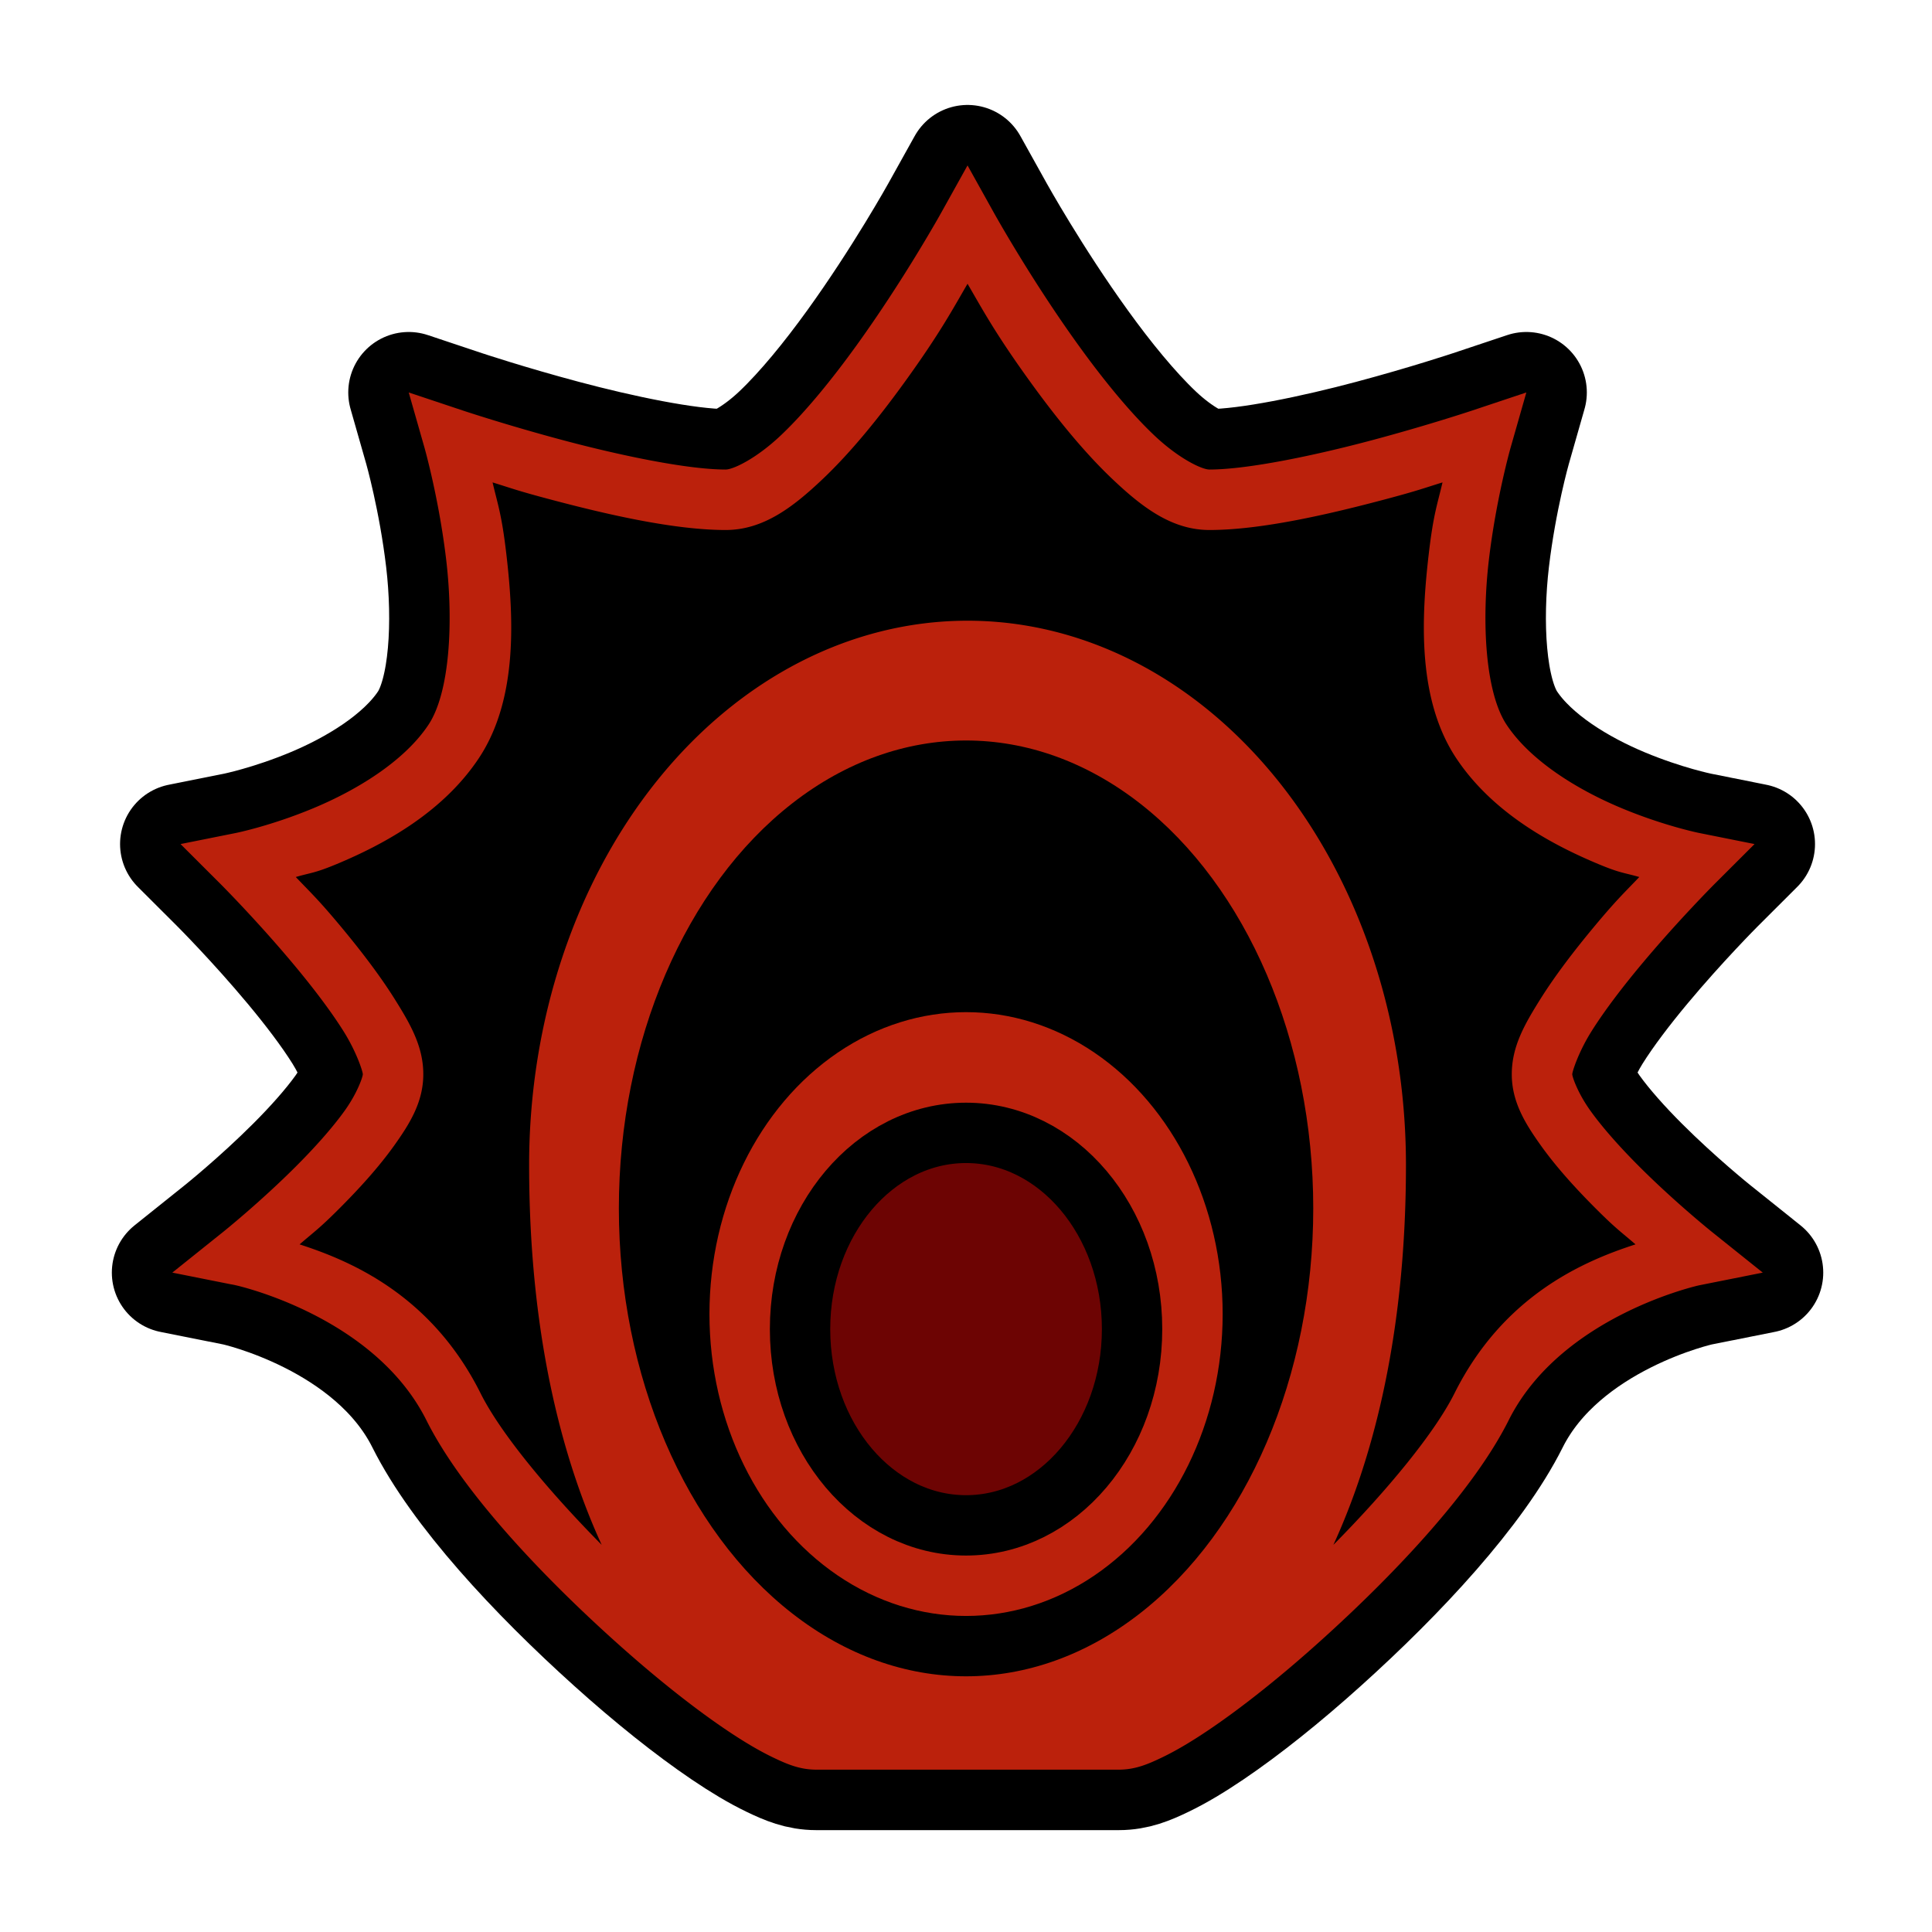 <?xml version="1.0" encoding="UTF-8" standalone="no"?>
<!-- Created with Inkscape (http://www.inkscape.org/) -->

<svg
   xmlns:dc="http://purl.org/dc/elements/1.1/"
   xmlns:cc="http://creativecommons.org/ns#"
   xmlns:rdf="http://www.w3.org/1999/02/22-rdf-syntax-ns#"
   xmlns:svg="http://www.w3.org/2000/svg"
   xmlns="http://www.w3.org/2000/svg"
   xmlns:sodipodi="http://sodipodi.sourceforge.net/DTD/sodipodi-0.dtd"
   xmlns:inkscape="http://www.inkscape.org/namespaces/inkscape"
   width="64"
   height="64"
   viewBox="0 0 16.933 16.933"
   version="1.1"
   id="svg4846"
   inkscape:version="0.92.4 (5da689c313, 2019-01-14)"
   sodipodi:docname="5thGen Item Icon-Plate Yellow.svg">
  <defs
     id="defs4840">
    <inkscape:path-effect
       effect="skeletal"
       id="path-effect835"
       is_visible="true"
       pattern="M 0,5 C 0,2.24 2.24,0 5,0 7.76,0 10,2.24 10,5 10,7.76 7.76,10 5,10 2.24,10 0,7.76 0,5 Z"
       copytype="single_stretched"
       prop_scale="0.265"
       scale_y_rel="false"
       spacing="0"
       normal_offset="0"
       tang_offset="0"
       prop_units="false"
       vertical_pattern="false"
       fuse_tolerance="0" />
  </defs>
  <sodipodi:namedview
     id="base"
     pagecolor="#ffffff"
     bordercolor="#666666"
     borderopacity="1.0"
     inkscape:pageopacity="0.0"
     inkscape:pageshadow="2"
     inkscape:zoom="5.6"
     inkscape:cx="2.140421"
     inkscape:cy="39.962721"
     inkscape:document-units="px"
     inkscape:current-layer="layer1"
     showgrid="false"
     units="px"
     inkscape:window-width="1304"
     inkscape:window-height="745"
     inkscape:window-x="-8"
     inkscape:window-y="-8"
     inkscape:window-maximized="1"
     showguides="true"
     inkscape:guide-bbox="true"
     inkscape:snap-smooth-nodes="true" />
  <g
     inkscape:label="Layer 1"
     inkscape:groupmode="layer"
     id="layer1"
     transform="translate(0,-280.067)">
    <path
       style="opacity:1;vector-effect:none;fill:#000000;fill-opacity:1;fill-rule:evenodd;stroke:#000000;stroke-width:4;stroke-linecap:butt;stroke-linejoin:round;stroke-miterlimit:4;stroke-dasharray:none;stroke-dashoffset:0;stroke-opacity:1"
       d="M 32 5.471 L 31.125 7.043 C 31.125 7.043 29.897 9.253 28.314 11.443 C 27.523 12.539 26.642 13.625 25.828 14.396 C 25.014 15.168 24.25 15.529 24 15.529 C 22.722 15.529 20.476 15.054 18.633 14.562 C 16.79 14.071 15.316 13.58 15.316 13.58 L 13.518 12.98 L 14.039 14.805 C 14.039 14.805 14.518 16.487 14.758 18.521 C 14.997 20.556 14.884 22.901 14.168 23.975 C 13.353 25.197 11.771 26.145 10.365 26.73 C 8.96 27.316 7.805 27.549 7.805 27.549 L 5.971 27.916 L 7.293 29.236 C 7.293 29.236 8.517 30.462 9.732 31.92 C 10.34 32.649 10.942 33.435 11.371 34.121 C 11.8 34.808 12 35.446 12 35.529 C 12 35.612 11.821 36.146 11.404 36.729 C 10.988 37.311 10.394 37.971 9.793 38.572 C 8.59 39.775 7.375 40.748 7.375 40.748 L 5.699 42.09 L 7.805 42.51 C 7.805 42.51 12.374 43.513 14.105 46.977 C 15.24 49.245 17.775 51.974 20.33 54.273 C 21.607 55.423 22.884 56.445 24.002 57.201 C 24.561 57.579 25.079 57.89 25.559 58.121 C 26.039 58.352 26.458 58.529 27 58.529 L 32 58.529 L 37 58.529 C 37.542 58.529 37.961 58.352 38.441 58.121 C 38.921 57.89 39.439 57.579 39.998 57.201 C 41.116 56.445 42.393 55.423 43.67 54.273 C 46.225 51.974 48.76 49.245 49.895 46.977 C 51.626 43.513 56.195 42.51 56.195 42.51 L 58.301 42.09 L 56.625 40.748 C 56.625 40.748 55.41 39.775 54.207 38.572 C 53.606 37.971 53.012 37.311 52.596 36.729 C 52.179 36.146 52 35.613 52 35.529 C 52 35.446 52.2 34.808 52.629 34.121 C 53.058 33.435 53.66 32.649 54.268 31.92 C 55.483 30.462 56.707 29.236 56.707 29.236 L 58.029 27.916 L 56.195 27.549 C 56.195 27.549 55.04 27.316 53.635 26.73 C 52.229 26.145 50.647 25.197 49.832 23.975 C 49.116 22.901 49.003 20.556 49.242 18.521 C 49.482 16.487 49.961 14.805 49.961 14.805 L 50.482 12.98 L 48.684 13.58 C 48.684 13.58 47.21 14.071 45.367 14.562 C 43.524 15.054 41.278 15.529 40 15.529 C 39.75 15.529 38.986 15.168 38.172 14.396 C 37.358 13.625 36.477 12.539 35.686 11.443 C 34.103 9.253 32.875 7.043 32.875 7.043 L 32 5.471 z "
       id="path833"
       transform="matrix(0.265,0,0,0.265,0,280.067)" />
    <path
       style="color:#000000;font-style:normal;font-variant:normal;font-weight:normal;font-stretch:normal;font-size:medium;line-height:normal;font-family:sans-serif;font-variant-ligatures:normal;font-variant-position:normal;font-variant-caps:normal;font-variant-numeric:normal;font-variant-alternates:normal;font-feature-settings:normal;text-indent:0;text-align:start;text-decoration:none;text-decoration-line:none;text-decoration-style:solid;text-decoration-color:#000000;letter-spacing:normal;word-spacing:normal;text-transform:none;writing-mode:lr-tb;direction:ltr;text-orientation:mixed;dominant-baseline:auto;baseline-shift:baseline;text-anchor:start;white-space:normal;shape-padding:0;clip-rule:nonzero;display:inline;overflow:visible;visibility:visible;opacity:1;isolation:auto;mix-blend-mode:normal;color-interpolation:sRGB;color-interpolation-filters:linearRGB;solid-color:#000000;solid-opacity:1;vector-effect:none;fill:#bb210c;fill-opacity:1;fill-rule:evenodd;stroke:none;stroke-width:1;stroke-linecap:butt;stroke-linejoin:round;stroke-miterlimit:4;stroke-dasharray:none;stroke-dashoffset:0;stroke-opacity:1;paint-order:normal;color-rendering:auto;image-rendering:auto;shape-rendering:auto;text-rendering:auto;enable-background:accumulate"
       d="M 32 5.471 L 31.125 7.043 C 31.125 7.043 29.897 9.253 28.314 11.443 C 27.523 12.539 26.642 13.625 25.828 14.396 C 25.014 15.168 24.25 15.529 24 15.529 C 22.722 15.529 20.476 15.054 18.633 14.562 C 16.79 14.071 15.316 13.58 15.316 13.58 L 13.518 12.98 L 14.039 14.805 C 14.039 14.805 14.518 16.487 14.758 18.521 C 14.997 20.556 14.884 22.901 14.168 23.975 C 13.353 25.197 11.771 26.145 10.365 26.73 C 8.96 27.316 7.805 27.549 7.805 27.549 L 5.971 27.916 L 7.293 29.236 C 7.293 29.236 8.517 30.462 9.732 31.92 C 10.34 32.649 10.942 33.435 11.371 34.121 C 11.8 34.808 12 35.446 12 35.529 C 12 35.612 11.821 36.146 11.404 36.729 C 10.988 37.311 10.394 37.971 9.793 38.572 C 8.59 39.775 7.375 40.748 7.375 40.748 L 5.699 42.09 L 7.805 42.51 C 7.805 42.51 12.374 43.513 14.105 46.977 C 15.24 49.245 17.775 51.974 20.33 54.273 C 21.607 55.423 22.884 56.445 24.002 57.201 C 24.561 57.579 25.079 57.89 25.559 58.121 C 26.039 58.352 26.458 58.529 27 58.529 L 32 58.529 L 37 58.529 C 37.542 58.529 37.961 58.352 38.441 58.121 C 38.921 57.89 39.439 57.579 39.998 57.201 C 41.116 56.445 42.393 55.423 43.67 54.273 C 46.225 51.974 48.76 49.245 49.895 46.977 C 51.626 43.513 56.195 42.51 56.195 42.51 L 58.301 42.09 L 56.625 40.748 C 56.625 40.748 55.41 39.775 54.207 38.572 C 53.606 37.971 53.012 37.311 52.596 36.729 C 52.179 36.146 52 35.613 52 35.529 C 52 35.446 52.2 34.808 52.629 34.121 C 53.058 33.435 53.66 32.649 54.268 31.92 C 55.483 30.462 56.707 29.236 56.707 29.236 L 58.029 27.916 L 56.195 27.549 C 56.195 27.549 55.04 27.316 53.635 26.73 C 52.229 26.145 50.647 25.197 49.832 23.975 C 49.116 22.901 49.003 20.556 49.242 18.521 C 49.482 16.487 49.961 14.805 49.961 14.805 L 50.482 12.98 L 48.684 13.58 C 48.684 13.58 47.21 14.071 45.367 14.562 C 43.524 15.054 41.278 15.529 40 15.529 C 39.75 15.529 38.986 15.168 38.172 14.396 C 37.358 13.625 36.477 12.539 35.686 11.443 C 34.103 9.253 32.875 7.043 32.875 7.043 L 32 5.471 z M 32 9.385 C 32.477 10.201 32.893 10.993 34.064 12.615 C 34.898 13.77 35.83 14.934 36.797 15.85 C 37.764 16.766 38.75 17.529 40 17.529 C 41.722 17.529 43.976 17.005 45.883 16.496 C 46.897 16.225 47.082 16.149 47.709 15.955 C 47.535 16.696 47.409 17.006 47.258 18.287 C 46.997 20.502 46.884 23.157 48.168 25.084 C 49.353 26.861 51.271 27.914 52.865 28.578 C 53.598 28.884 53.696 28.856 54.217 29.006 C 53.725 29.524 53.477 29.745 52.732 30.639 C 52.09 31.41 51.442 32.249 50.934 33.062 C 50.425 33.876 50 34.613 50 35.529 C 50 36.446 50.446 37.163 50.967 37.893 C 51.488 38.622 52.144 39.338 52.793 39.986 C 53.446 40.639 53.607 40.737 54.092 41.156 C 52.377 41.711 49.726 42.84 48.105 46.082 C 47.451 47.391 45.882 49.292 44.1 51.094 C 45.223 48.646 46.5 44.588 46.5 38.529 A 14.5 18 0 0 0 32 20.529 A 14.5 18 0 0 0 17.5 38.529 C 17.5 44.588 18.777 48.646 19.9 51.094 C 18.118 49.292 16.549 47.391 15.895 46.082 C 14.274 42.84 11.623 41.711 9.908 41.156 C 10.393 40.737 10.554 40.639 11.207 39.986 C 11.856 39.338 12.512 38.622 13.033 37.893 C 13.554 37.163 14 36.446 14 35.529 C 14 34.613 13.575 33.876 13.066 33.062 C 12.558 32.249 11.91 31.41 11.268 30.639 C 10.523 29.745 10.275 29.524 9.783 29.006 C 10.304 28.855 10.402 28.883 11.135 28.578 C 12.729 27.914 14.647 26.861 15.832 25.084 C 17.116 23.157 17.003 20.502 16.742 18.287 C 16.591 17.006 16.465 16.696 16.291 15.955 C 16.918 16.149 17.103 16.226 18.117 16.496 C 20.024 17.005 22.278 17.529 24 17.529 C 25.25 17.529 26.236 16.766 27.203 15.85 C 28.17 14.934 29.102 13.77 29.936 12.615 C 31.107 10.993 31.523 10.201 32 9.385 z "
       transform="matrix(0.265,0,0,0.265,0,280.067)"
       id="path4484" />
    <ellipse
       style="display:inline;opacity:1;fill:#000000;fill-opacity:1;fill-rule:nonzero;stroke:none;stroke-width:0.529;stroke-linecap:butt;stroke-linejoin:round;stroke-miterlimit:4;stroke-dasharray:none;stroke-dashoffset:0;stroke-opacity:1;paint-order:normal"
       id="path4478"
       cx="8.467"
       cy="290.658"
       rx="3.043"
       ry="4.101" />
    <ellipse
       style="display:inline;opacity:1;fill:#bb210c;fill-opacity:1;fill-rule:nonzero;stroke:none;stroke-width:0.529;stroke-linecap:butt;stroke-linejoin:round;stroke-miterlimit:4;stroke-dasharray:none;stroke-dashoffset:0;stroke-opacity:1;paint-order:normal"
       id="path4461-5"
       cx="8.467"
       cy="291.584"
       rx="2.249"
       ry="2.646" />
    <ellipse
       style="display:inline;opacity:1;fill:#6d0403;fill-opacity:1;fill-rule:nonzero;stroke:#000000;stroke-width:0.529;stroke-linecap:butt;stroke-linejoin:round;stroke-miterlimit:4;stroke-dasharray:none;stroke-dashoffset:0;stroke-opacity:1;paint-order:normal"
       id="path4461"
       cx="8.467"
       cy="291.716"
       rx="1.455"
       ry="1.72" />
  </g>
</svg>
